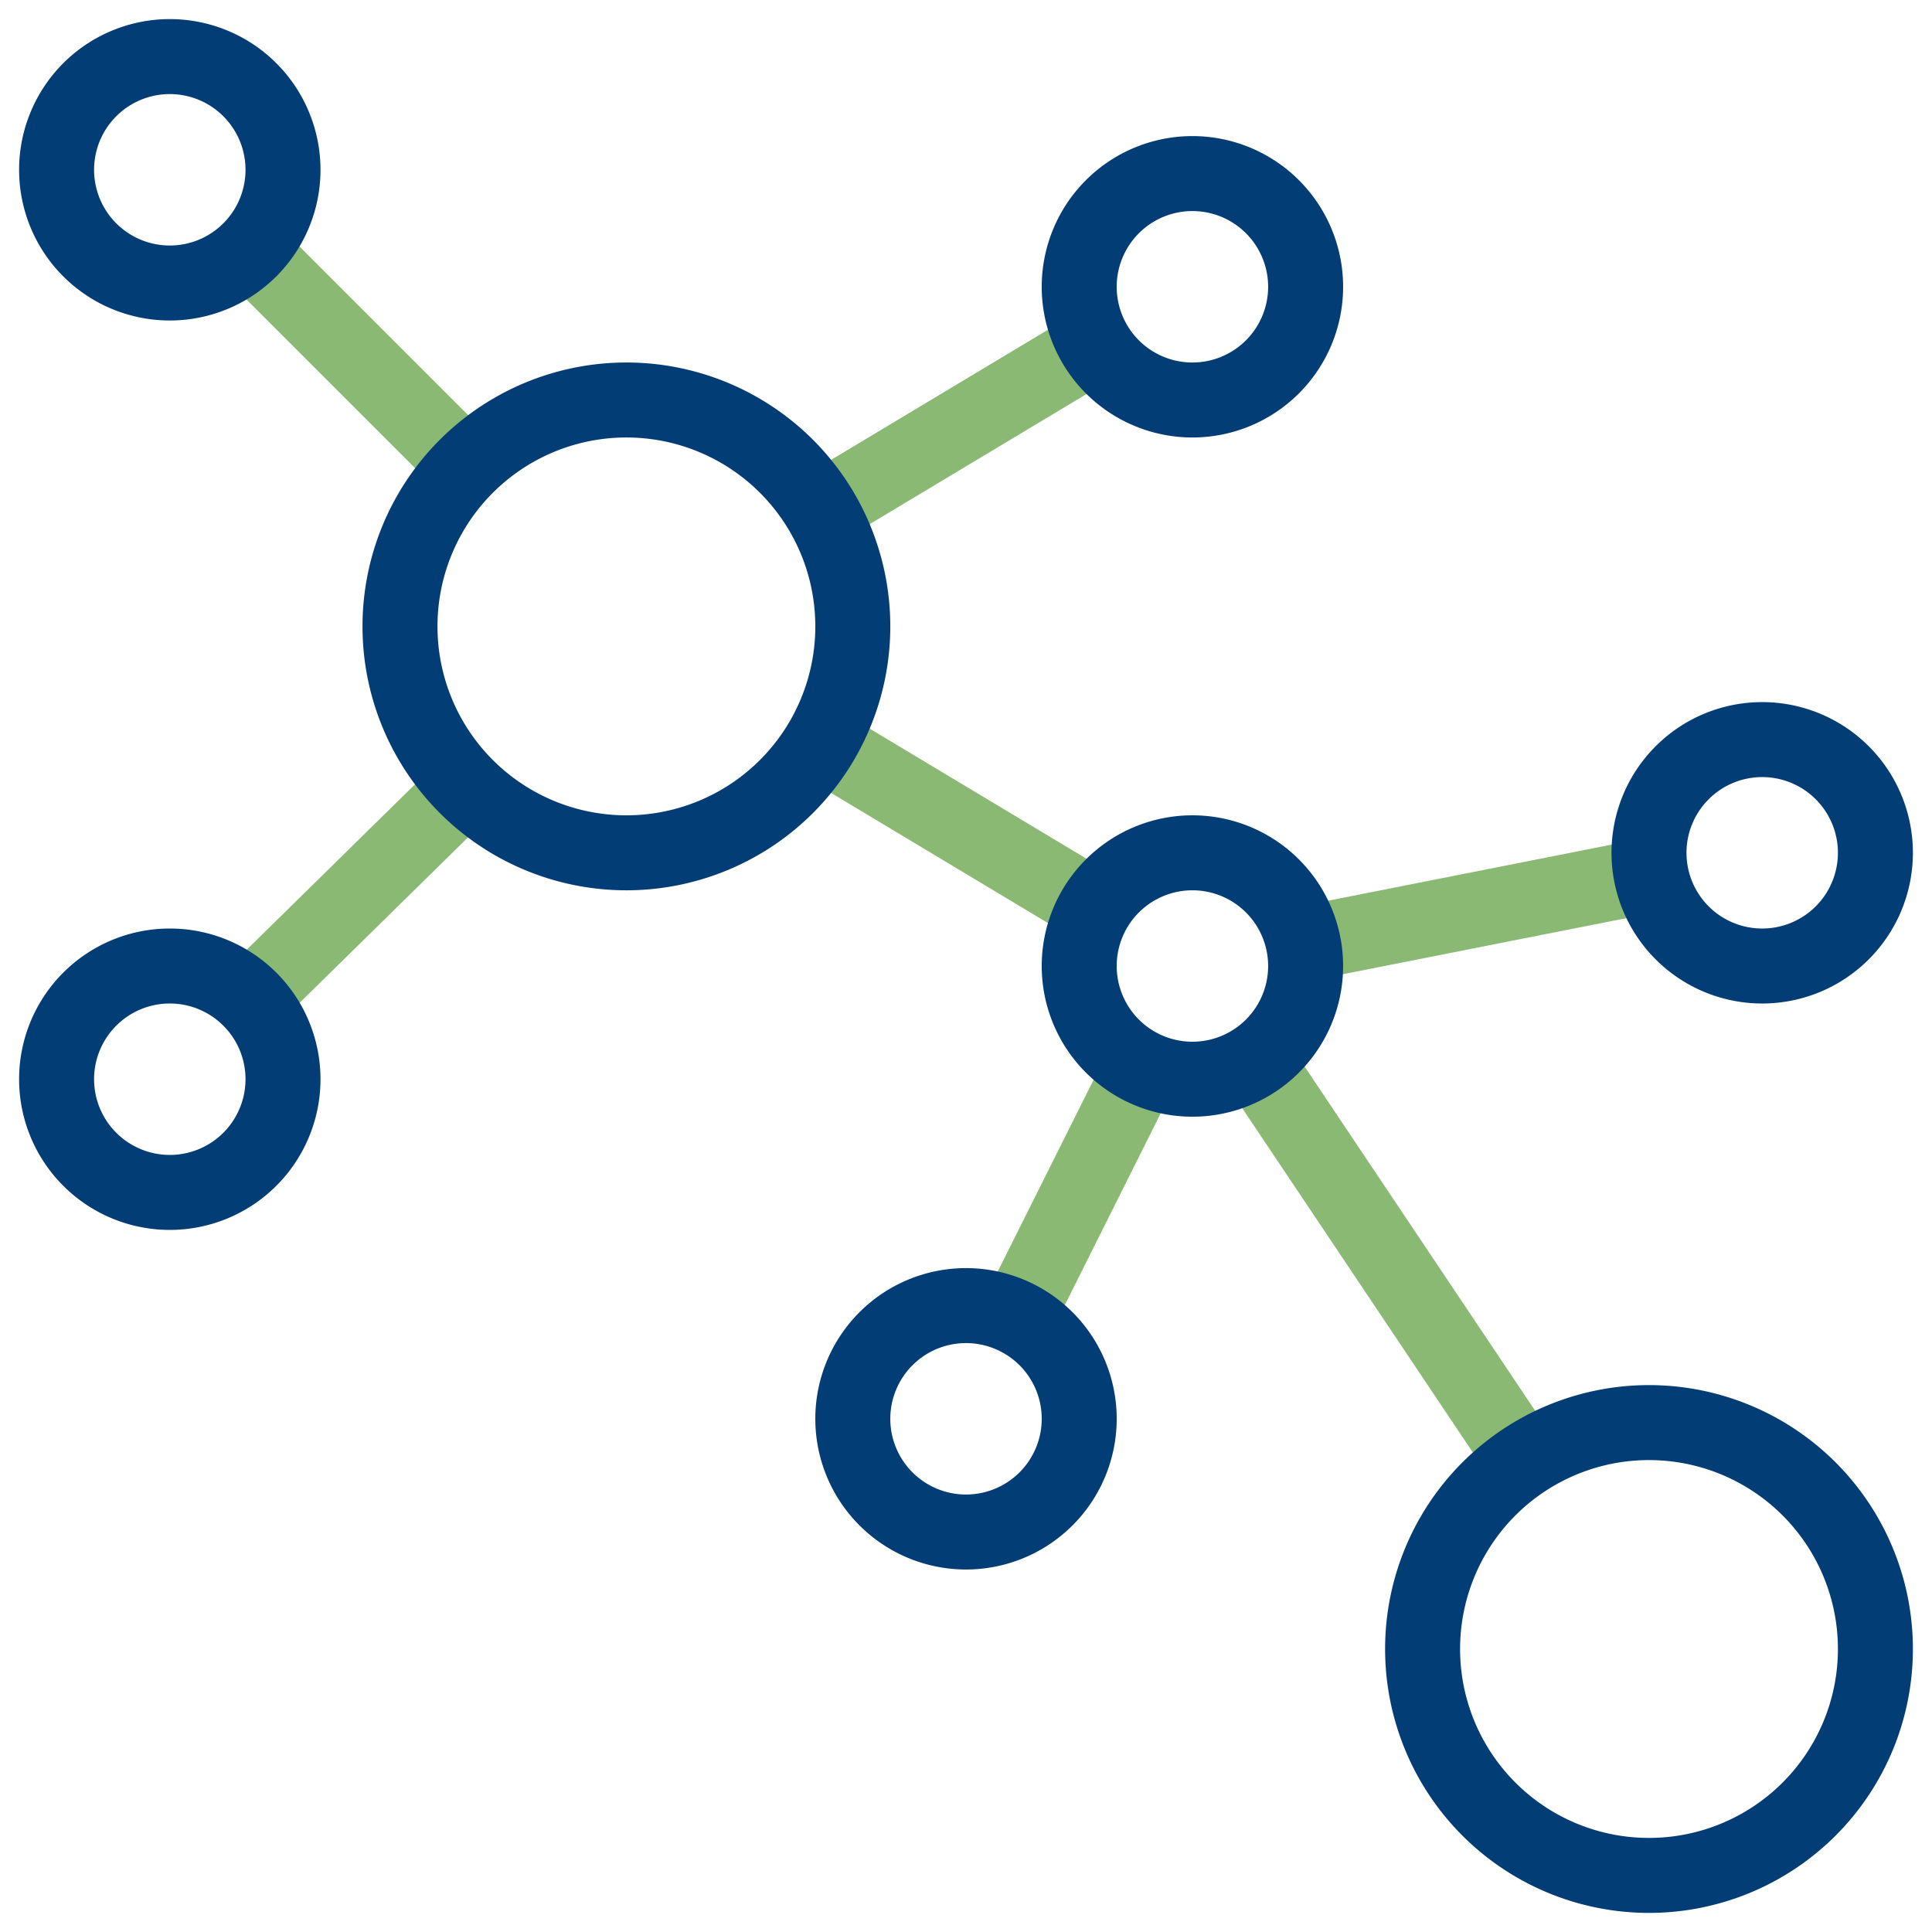 <svg xmlns="http://www.w3.org/2000/svg" xmlns:xlink="http://www.w3.org/1999/xlink" width="103.065" height="103.065" viewBox="0 0 103.065 103.065">
  <defs>
    <clipPath id="clip-path">
      <path id="path1647" d="M0-682.665H103.065V-579.6H0Z" transform="translate(0 682.665)"/>
    </clipPath>
  </defs>
  <g id="g1641" transform="translate(0 682.665)">
    <g id="g1643" transform="translate(0 -682.665)">
      <g id="g1645" transform="translate(0 0)" clip-path="url(#clip-path)">
        <g id="g1683" transform="translate(13.329 13.329)">
          <path id="path1685" d="M0,0,11.547,11.547" fill="none" stroke="#8ab973" stroke-miterlimit="10" stroke-width="4"/>
        </g>
        <g id="g1687" transform="translate(43.774 39.631)">
          <path id="path1689" d="M0,0,14.657,8.794" fill="none" stroke="#8ab973" stroke-miterlimit="10" stroke-width="4"/>
        </g>
        <g id="g1691" transform="translate(66.961 56.558)">
          <path id="path1693" d="M0,0,14.307,21.359" fill="none" stroke="#8ab973" stroke-miterlimit="10" stroke-width="4"/>
        </g>
        <g id="g1695" transform="translate(13.329 41.956)">
          <path id="path1697" d="M0-63.8,11.547-75.146" transform="translate(0 75.146)" fill="none" stroke="#8ab973" stroke-miterlimit="10" stroke-width="4"/>
        </g>
        <g id="g1699" transform="translate(43.774 18.406)">
          <path id="path1701" d="M0-49.456l14.657-8.794" transform="translate(0 58.251)" fill="none" stroke="#8ab973" stroke-miterlimit="10" stroke-width="4"/>
        </g>
        <g id="g1703" transform="translate(54.234 56.935)">
          <path id="path1705" d="M0-75.079,6.675-88.429" transform="translate(0 88.429)" fill="none" stroke="#8ab973" stroke-miterlimit="10" stroke-width="4"/>
        </g>
        <g id="g1707" transform="translate(69.533 46.678)">
          <path id="path1709" d="M0-20.637l18.551-3.67" transform="translate(0 24.307)" fill="none" stroke="#8ab973" stroke-miterlimit="10" stroke-width="4"/>
        </g>
        <g id="g1651" transform="translate(21.338 21.338)">
          <path id="path1653" d="M-135.844-67.922a12.078,12.078,0,0,1-12.078,12.078A12.078,12.078,0,0,1-160-67.922,12.078,12.078,0,0,1-147.922-80,12.078,12.078,0,0,1-135.844-67.922Z" transform="translate(160 80)" fill="none" stroke="#033d75" stroke-miterlimit="10" stroke-width="4"/>
        </g>
        <g id="g1655" transform="translate(57.572 45.494)">
          <path id="path1657" d="M-67.922-33.961a6.039,6.039,0,0,1-6.039,6.039A6.039,6.039,0,0,1-80-33.961,6.039,6.039,0,0,1-73.961-40,6.039,6.039,0,0,1-67.922-33.961Z" transform="translate(80 40)" fill="none" stroke="#033d75" stroke-miterlimit="10" stroke-width="4"/>
        </g>
        <g id="g1659" transform="translate(75.89 75.89)">
          <path id="path1661" d="M-135.844-67.922a12.078,12.078,0,0,1-12.078,12.078A12.078,12.078,0,0,1-160-67.922,12.078,12.078,0,0,1-147.922-80,12.078,12.078,0,0,1-135.844-67.922Z" transform="translate(160 80)" fill="none" stroke="#033d75" stroke-miterlimit="10" stroke-width="4"/>
        </g>
        <g id="g1663" transform="translate(45.494 69.649)">
          <path id="path1665" d="M-67.922-33.961a6.039,6.039,0,0,1-6.039,6.039A6.039,6.039,0,0,1-80-33.961,6.039,6.039,0,0,1-73.961-40,6.039,6.039,0,0,1-67.922-33.961Z" transform="translate(80 40)" fill="none" stroke="#033d75" stroke-miterlimit="10" stroke-width="4"/>
        </g>
        <g id="g1667" transform="translate(3.019 51.533)">
          <path id="path1669" d="M-67.922-33.961a6.039,6.039,0,0,1-6.039,6.039A6.039,6.039,0,0,1-80-33.961,6.039,6.039,0,0,1-73.961-40,6.039,6.039,0,0,1-67.922-33.961Z" transform="translate(80 40)" fill="none" stroke="#033d75" stroke-miterlimit="10" stroke-width="4"/>
        </g>
        <g id="g1671" transform="translate(3.019 3.019)">
          <path id="path1673" d="M-67.922-33.961a6.039,6.039,0,0,1-6.039,6.039A6.039,6.039,0,0,1-80-33.961,6.039,6.039,0,0,1-73.961-40,6.039,6.039,0,0,1-67.922-33.961Z" transform="translate(80 40)" fill="none" stroke="#033d75" stroke-miterlimit="10" stroke-width="4"/>
        </g>
        <g id="g1675" transform="translate(57.572 9.26)">
          <path id="path1677" d="M-67.922-33.961a6.039,6.039,0,0,1-6.039,6.039A6.039,6.039,0,0,1-80-33.961,6.039,6.039,0,0,1-73.961-40,6.039,6.039,0,0,1-67.922-33.961Z" transform="translate(80 40)" fill="none" stroke="#033d75" stroke-miterlimit="10" stroke-width="4"/>
        </g>
        <g id="g1679" transform="translate(87.968 39.455)">
          <path id="path1681" d="M-67.922-33.961a6.039,6.039,0,0,1-6.039,6.039A6.039,6.039,0,0,1-80-33.961,6.039,6.039,0,0,1-73.961-40,6.039,6.039,0,0,1-67.922-33.961Z" transform="translate(80 40)" fill="none" stroke="#033d75" stroke-miterlimit="10" stroke-width="4"/>
        </g>
      </g>
    </g>
  </g>
</svg>
